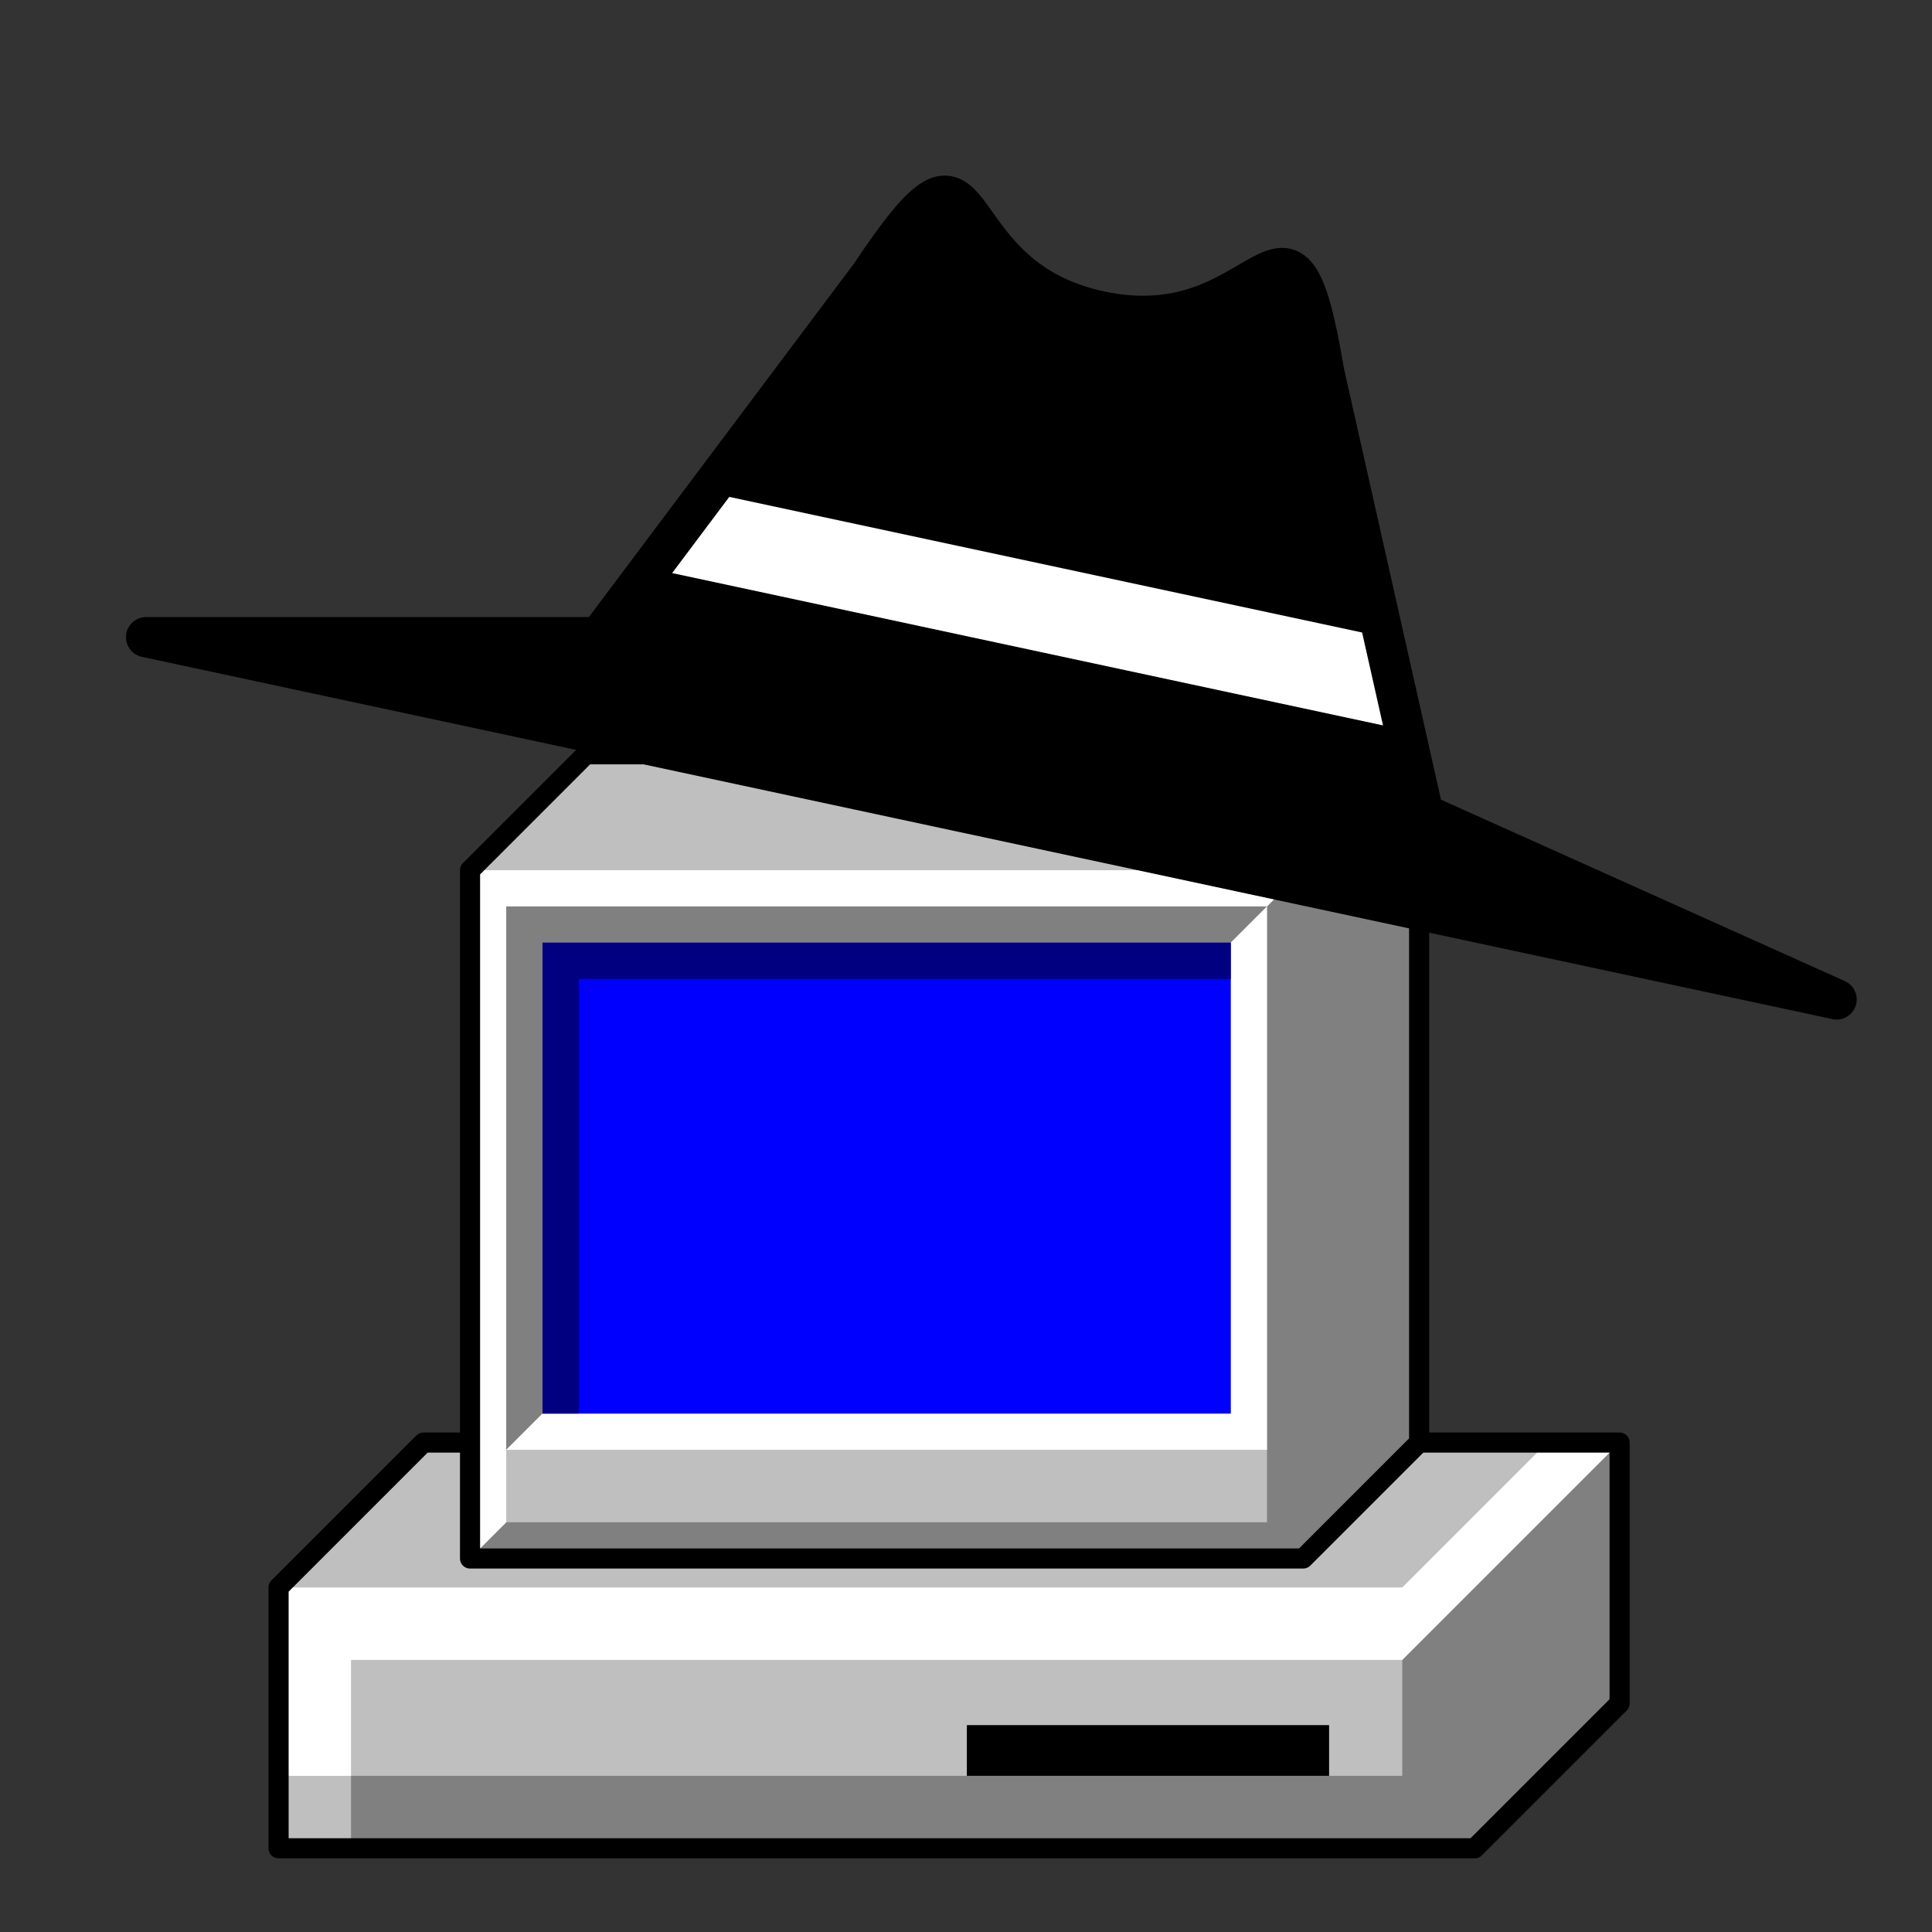 <svg xmlns="http://www.w3.org/2000/svg" viewBox="0 0 48 48"><rect x="0" y="0" width="48" height="48" fill="#333333" stroke="none"/><defs><clipPath id="iconid0"><path d="M 45.63 24.83 l -42.0 -9.0 l 11.25 -0.0 l 6.75 -9.0 c 3.0 -4.5 , 1.5 3.3306690738754696e-16 , 5.7 0.9 c 4.2 0.9 , 4.676 -3.82 , 5.568 1.515 l 2.47 10.976 l 10.262 4.61 z" /></clipPath></defs><g><g><g><polygon points="6.921,45.92 36.639,45.92 40.239,42.32 40.239,35.84 10.521,35.84 6.921,39.44" style="fill:#bfbfbf;stroke:none" /><polygon points="8.721,45.92 8.721,44.12 34.839,44.12 34.839,41.24 40.239,35.84 40.239,42.32 36.639,45.92" style="fill:#808080;stroke:none" /><polygon points="6.921,44.12 8.721,44.12 8.721,41.24 34.839,41.24 40.239,35.84 38.439,35.84 34.839,39.44 6.921,39.44" style="fill:#ffffff;stroke:none" /><rect x="24.021" y="42.86" width="9" height="1.26" style="fill:#000000;stroke:none" /><polygon points="6.921,45.92 36.639,45.92 40.239,42.32 40.239,35.84 10.521,35.84 6.921,39.44" style="fill:none;stroke:#000000;stroke-linecap:round;stroke-linejoin:round;stroke-width:0.5" /></g><g><polygon points="11.678,38.72 32.378,38.72 35.258,35.84 35.258,18.74 14.558,18.74 11.678,21.62" style="fill:#bfbfbf;stroke:none" /><polygon points="11.678,38.72 12.578,37.82 31.478,37.82 31.478,22.52 35.258,18.74 35.258,35.84 32.378,38.72" style="fill:#808080;stroke:none" /><polygon points="11.678,38.72 12.578,37.82 12.578,22.52 31.478,22.52 32.378,21.62 11.678,21.62" style="fill:#ffffff;stroke:none" /><polygon points="12.578,36.02 13.478,35.12 13.478,23.42 30.578,23.42 31.478,22.52 12.578,22.52" style="fill:#808080;stroke:none" /><polygon points="12.578,36.02 13.478,35.12 30.578,35.12 30.578,23.42 31.478,22.52 31.478,36.02" style="fill:#ffffff;stroke:none" /><rect x="13.478" y="23.42" width="17.1" height="11.7" style="fill:#0000ff;stroke:none" /><polygon points="13.478,35.12 14.378,35.12 14.378,24.32 30.578,24.32 30.578,23.42 13.478,23.42" style="fill:#000080;stroke:none" /><polygon points="11.678,38.72 32.378,38.72 35.258,35.84 35.258,18.74 14.558,18.74 11.678,21.62" style="fill:none;stroke:#000000;stroke-linecap:round;stroke-linejoin:round;stroke-width:0.5" /></g></g><g><path d="M 45.63 24.83 l -42.0 -9.0 l 11.25 -0.0 l 6.75 -9.0 c 3.0 -4.5 , 1.5 3.3306690738754696e-16 , 5.7 0.9 c 4.2 0.9 , 4.676 -3.82 , 5.568 1.515 l 2.47 10.976 l 10.262 4.61 z" style="fill:#000000;stroke:none" /><polygon points="4.53,11.63 46.53,20.63 46.98,18.53 4.98,9.53" clip-path="url(#iconid0)" style="fill:#ffffff;stroke:none" /><path d="M 45.63 24.83 l -42.0 -9.0 l 11.25 -0.0 l 6.75 -9.0 c 3.0 -4.5 , 1.5 3.3306690738754696e-16 , 5.7 0.9 c 4.2 0.9 , 4.676 -3.82 , 5.568 1.515 l 2.47 10.976 l 10.262 4.61 z" style="fill:none;stroke:#000000;stroke-linecap:round;stroke-linejoin:round;stroke-width:1" /></g></g></svg>